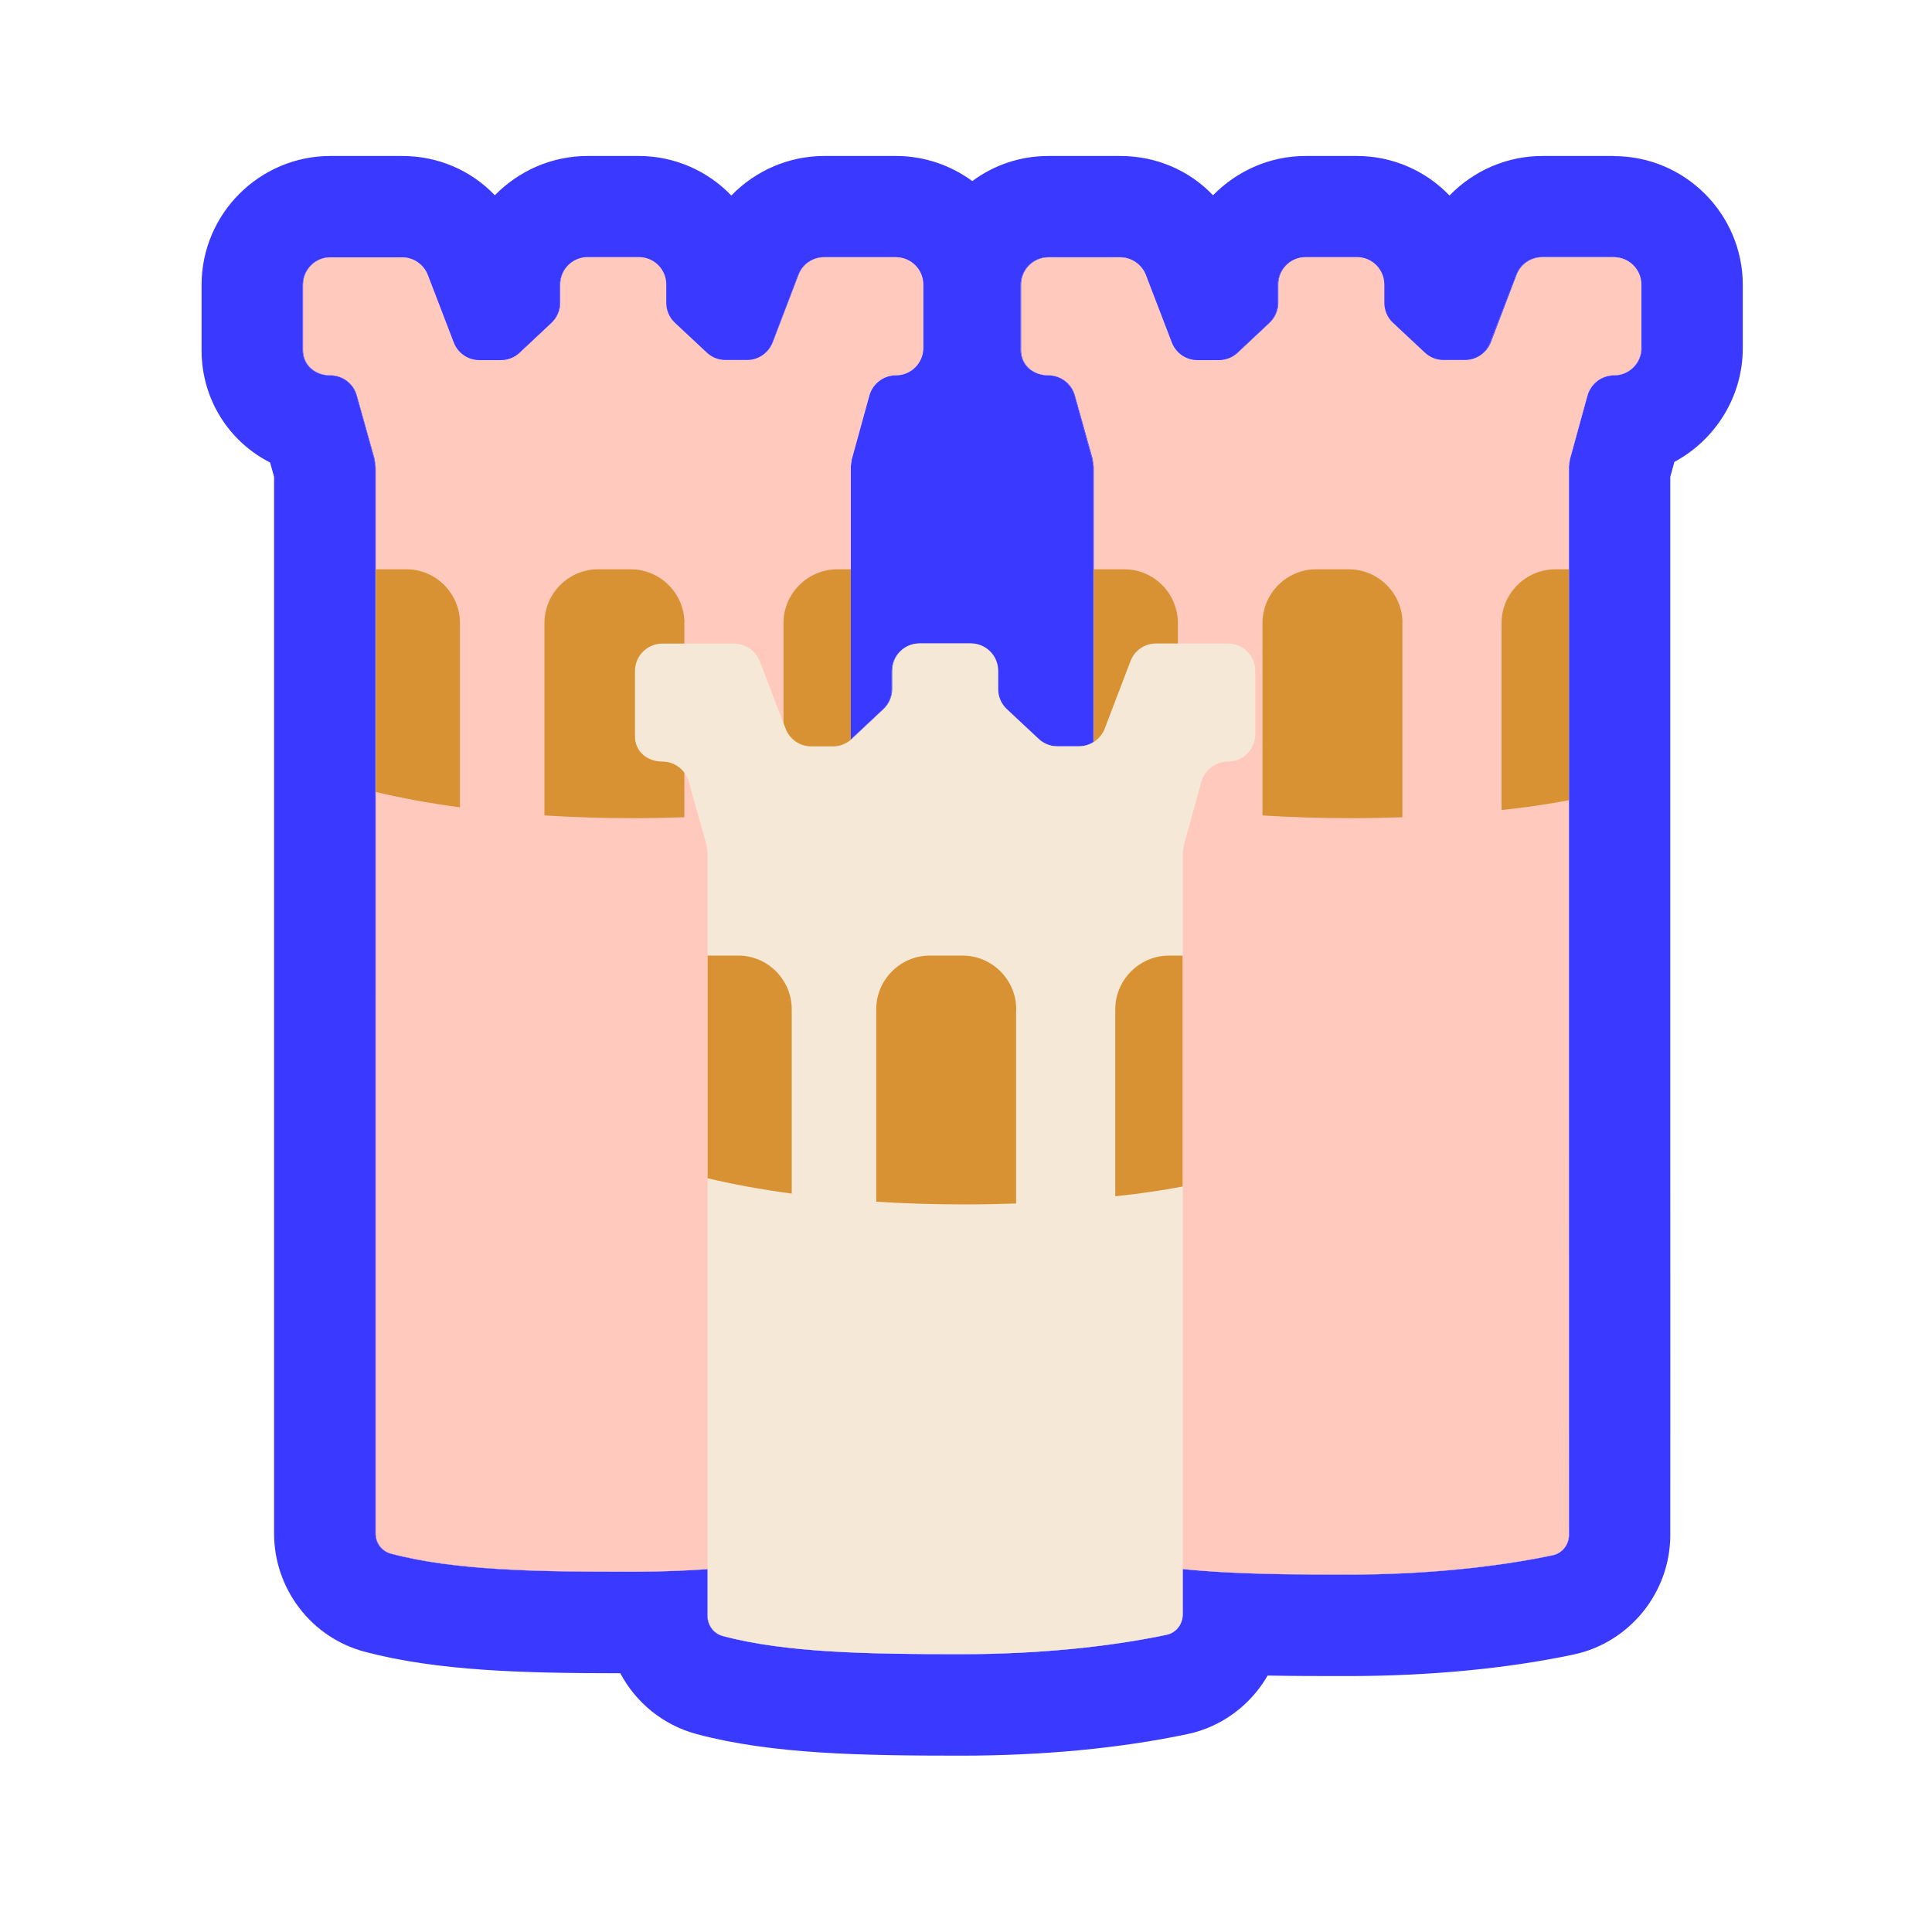 <?xml version="1.0" encoding="UTF-8"?>
<svg id="Calque_1" data-name="Calque 1" xmlns="http://www.w3.org/2000/svg" viewBox="0 0 150 150">
  <defs>
    <style>
      .cls-1 {
        fill: #d89233;
      }

      .cls-2 {
        fill: #3a39ff;
      }

      .cls-3 {
        fill: #ffc9bd;
      }

      .cls-4 {
        fill: #f5e8d7;
      }
    </style>
  </defs>
  <g>
    <path class="cls-2" d="M127.45,22.12v4.89c0,1.18-.96,2.14-2.14,2.14h-.01c-.94,0-1.78.63-2.05,1.56l-1.37,4.98c-.01.18-.04.34-.07.52v48.35c0,.93.01,31.69.01,34.62,0,.75-.53,1.41-1.27,1.58-4.52.94-10.02,1.5-15.92,1.5-4.61,0-8.96-.04-12.81-.44v3.52c0,.77-.52,1.43-1.27,1.59-4.52.94-10.02,1.5-15.92,1.5-7.09,0-13.57-.1-18.53-1.41-.71-.19-1.18-.84-1.18-1.56v-3.63c-1.96.13-3.98.21-6.06.21-7.09,0-13.57-.09-18.53-1.41-.71-.19-1.18-.84-1.18-1.56V36.25c-.03-.16-.06-.44-.09-.6l-1.37-4.94c-.25-.93-1.09-1.56-2.05-1.56-1.18,0-2.14-.78-2.14-1.96v-5.07c0-1.18.96-2.14,2.14-2.14h5.57c.88,0,1.67.56,1.99,1.39l2,5.23c.32.84,1.11,1.39,1.99,1.39h1.68c.55,0,1.06-.21,1.46-.59l2.46-2.3c.43-.41.68-.97.68-1.56v-1.41c0-1.18.96-2.14,2.14-2.14h3.96c1.18,0,2.12.96,2.12,2.14v1.41c0,.59.25,1.15.68,1.56l2.48,2.31c.38.37.91.57,1.44.57h1.69c.88,0,1.67-.55,1.99-1.39l2-5.23c.31-.83,1.11-1.39,1.99-1.39h5.56c1.18,0,2.14.96,2.14,2.14v4.89c0,1.18-.96,2.14-2.12,2.14h-.01c-.96,0-1.8.63-2.05,1.56l-1.39,4.98c-.01.18-.04.34-.06.52v21.22s.04-.03.06-.04l2.46-2.3c.44-.41.68-.97.68-1.56v-1.41c0-1.18.96-2.14,2.14-2.14h3.96c1.18,0,2.14.96,2.14,2.14v1.41c0,.59.24,1.15.66,1.55l2.48,2.31c.38.37.91.57,1.44.57h1.69c.41,0,.81-.12,1.15-.34v-21.37c-.03-.16-.06-.44-.09-.6l-1.37-4.94c-.25-.93-1.11-1.56-2.05-1.56-1.18,0-2.14-.78-2.14-1.96v-5.07c0-1.18.96-2.14,2.14-2.14h5.56c.88,0,1.68.56,2,1.39l2,5.23c.31.84,1.11,1.39,1.99,1.39h1.68c.55,0,1.06-.21,1.46-.59l2.46-2.3c.43-.41.68-.97.68-1.56v-1.41c0-1.18.96-2.14,2.12-2.14h3.98c1.16,0,2.12.96,2.12,2.14v1.41c0,.59.25,1.15.68,1.56l2.46,2.31c.4.37.91.57,1.46.57h1.68c.88,0,1.68-.55,1.99-1.39l2.02-5.23c.29-.83,1.11-1.39,1.99-1.39h5.56c1.18,0,2.14.96,2.14,2.14Z"/>
    <path class="cls-2" d="M125.31,12.11h-5.56c-2.77,0-5.35,1.15-7.21,3.07-1.81-1.89-4.38-3.07-7.19-3.07h-3.98c-2.81,0-5.36,1.18-7.19,3.05-1.84-1.93-4.41-3.05-7.21-3.05h-5.56c-2.23,0-4.27.72-5.92,1.95-1.67-1.22-3.71-1.95-5.94-1.95h-5.56c-2.76,0-5.35,1.15-7.21,3.07-1.81-1.89-4.38-3.07-7.19-3.07h-3.96c-2.83,0-5.38,1.18-7.21,3.05-1.84-1.93-4.41-3.05-7.19-3.05h-5.57c-5.51,0-10.01,4.49-10.01,10.01v5.07c0,3.83,2.14,7.1,5.32,8.72l.31,1.11v82.04c0,4.3,2.89,8.08,7.03,9.18,5.66,1.5,12.34,1.67,19.85,1.67,1.21,2.28,3.32,4.02,5.91,4.72,5.84,1.56,12.76,1.68,20.56,1.68,6.28,0,12.34-.57,17.54-1.67,2.7-.56,4.94-2.28,6.25-4.55,2.08.04,4.17.04,6.2.04,6.28,0,12.34-.57,17.54-1.67,4.35-.91,7.52-4.82,7.52-9.28.01-2.34,0-22.49,0-30.93v-51.23l.32-1.16c3.15-1.69,5.31-5.03,5.31-8.84v-4.89c0-5.51-4.48-10.01-10.01-10.01ZM127.45,27.01c0,1.18-.96,2.14-2.14,2.14h-.01c-.94,0-1.78.63-2.05,1.56l-1.37,4.98c-.01.18-.04.34-.07.52v48.35c0,.93.01,31.69.01,34.62,0,.75-.53,1.41-1.27,1.58-4.52.94-10.02,1.5-15.92,1.5-4.61,0-8.96-.04-12.81-.44v3.52c0,.77-.52,1.43-1.27,1.59-4.52.94-10.02,1.5-15.92,1.5-7.09,0-13.57-.1-18.53-1.41-.71-.19-1.18-.84-1.18-1.56v-3.63c-1.96.13-3.98.21-6.06.21-7.09,0-13.57-.09-18.53-1.41-.71-.19-1.18-.84-1.18-1.56V36.25c-.03-.16-.06-.44-.09-.6l-1.37-4.94c-.25-.93-1.09-1.56-2.05-1.56-1.18,0-2.14-.78-2.14-1.96v-5.07c0-1.18.96-2.14,2.14-2.14h5.57c.88,0,1.67.56,1.99,1.39l2,5.23c.32.84,1.11,1.39,1.99,1.39h1.68c.55,0,1.06-.21,1.46-.59l2.46-2.3c.43-.41.68-.97.68-1.56v-1.41c0-1.18.96-2.14,2.14-2.14h3.96c1.18,0,2.12.96,2.12,2.14v1.41c0,.59.25,1.15.68,1.56l2.48,2.31c.38.37.91.57,1.44.57h1.69c.88,0,1.67-.55,1.99-1.39l2-5.23c.31-.83,1.11-1.39,1.99-1.39h5.56c1.18,0,2.14.96,2.14,2.14v4.89c0,1.18-.96,2.14-2.12,2.14h-.01c-.96,0-1.8.63-2.05,1.56l-1.39,4.98c-.01.18-.04.34-.06.52v21.22s.04-.03.06-.04l2.46-2.3c.44-.41.68-.97.68-1.56v-1.41c0-1.18.96-2.14,2.14-2.14h3.96c1.18,0,2.14.96,2.14,2.14v1.41c0,.59.24,1.15.66,1.55l2.48,2.31c.38.37.91.57,1.44.57h1.69c.41,0,.81-.12,1.15-.34v-21.37c-.03-.16-.06-.44-.09-.6l-1.37-4.94c-.25-.93-1.11-1.56-2.05-1.56-1.18,0-2.14-.78-2.14-1.96v-5.07c0-1.18.96-2.14,2.14-2.14h5.56c.88,0,1.68.56,2,1.39l2,5.23c.31.84,1.11,1.39,1.99,1.39h1.68c.55,0,1.06-.21,1.46-.59l2.46-2.3c.43-.41.68-.97.68-1.56v-1.41c0-1.18.96-2.14,2.12-2.14h3.98c1.16,0,2.12.96,2.12,2.14v1.41c0,.59.25,1.15.68,1.56l2.46,2.31c.4.37.91.57,1.46.57h1.68c.88,0,1.68-.55,1.99-1.39l2.02-5.23c.29-.83,1.11-1.39,1.99-1.39h5.56c1.18,0,2.14.96,2.14,2.14v4.89Z"/>
  </g>
  <g>
    <path class="cls-3" d="M71.69,22.12v4.89c0,1.18-.95,2.13-2.13,2.13h-.01c-.95,0-1.79.65-2.05,1.57l-1.37,4.98-.07.52v48.35c0,.93,0,31.46,0,34.39,0,.76-.52,1.43-1.27,1.58-4.53.95-10.02,1.5-15.91,1.5-7.09,0-13.58-.09-18.53-1.41-.7-.19-1.18-.83-1.18-1.56V36.25l-.08-.61-1.38-4.93c-.25-.92-1.09-1.57-2.05-1.57-1.18,0-2.13-.78-2.13-1.96v-5.07c0-1.18.95-2.13,2.13-2.13h5.57c.88,0,1.67.55,1.99,1.37l2.01,5.24c.32.83,1.11,1.37,1.99,1.37h1.68c.54,0,1.07-.21,1.46-.58l2.46-2.31c.43-.4.68-.97.68-1.56v-1.42c0-1.18.95-2.13,2.13-2.13h3.97c1.18,0,2.13.95,2.13,2.13v1.42c0,.59.24,1.15.67,1.55l2.47,2.31c.39.37.91.58,1.45.58h1.69c.88,0,1.67-.55,1.99-1.37l2-5.24c.31-.83,1.11-1.37,1.99-1.37h5.57c1.18,0,2.13.95,2.13,2.13Z"/>
    <path class="cls-1" d="M53.13,48.38v15.07c-1.29.04-2.61.07-3.95.07-2.38,0-4.7-.07-6.91-.21v-14.93c0-2.3,1.86-4.18,4.18-4.18h2.51c2.31,0,4.18,1.88,4.18,4.18Z"/>
    <path class="cls-1" d="M35.71,48.38v14.3c-2.4-.32-4.6-.73-6.53-1.19v-17.29h2.37c2.3,0,4.16,1.88,4.16,4.18Z"/>
    <path class="cls-1" d="M66.06,44.2v17.93c-1.63.31-3.36.56-5.23.76v-14.51c0-2.3,1.88-4.18,4.18-4.18h1.05Z"/>
    <path class="cls-3" d="M127.44,22.12v4.89c0,1.18-.95,2.13-2.13,2.13h-.01c-.95,0-1.79.65-2.05,1.57l-1.37,4.98-.07.52v48.35c0,.93,0,31.68,0,34.61,0,.76-.52,1.43-1.27,1.58-4.53.95-10.02,1.5-15.91,1.5-7.09,0-13.58-.09-18.53-1.41-.7-.19-1.18-.83-1.18-1.56V36.25l-.08-.61-1.38-4.93c-.25-.92-1.09-1.57-2.05-1.57-1.18,0-2.13-.78-2.13-1.96v-5.07c0-1.18.95-2.13,2.13-2.13h5.57c.88,0,1.67.55,1.99,1.37l2.01,5.24c.32.83,1.11,1.37,1.99,1.37h1.68c.54,0,1.07-.21,1.46-.58l2.46-2.31c.43-.4.68-.97.68-1.56v-1.42c0-1.18.95-2.13,2.13-2.13h3.97c1.18,0,2.13.95,2.13,2.13v1.42c0,.59.24,1.15.67,1.55l2.47,2.31c.39.37.91.58,1.45.58h1.69c.88,0,1.67-.55,1.99-1.37l2-5.24c.31-.83,1.11-1.37,1.99-1.37h5.57c1.18,0,2.13.95,2.13,2.13Z"/>
    <path class="cls-1" d="M108.88,48.38v15.07c-1.29.04-2.61.07-3.95.07-2.38,0-4.7-.07-6.91-.21v-14.93c0-2.3,1.86-4.18,4.18-4.18h2.51c2.31,0,4.18,1.88,4.18,4.18Z"/>
    <path class="cls-1" d="M91.45,48.38v14.3c-2.4-.32-4.6-.73-6.53-1.19v-17.29h2.37c2.3,0,4.16,1.88,4.16,4.18Z"/>
    <path class="cls-1" d="M121.81,44.2v17.93c-1.63.31-3.36.56-5.23.76v-14.51c0-2.3,1.88-4.18,4.18-4.18h1.05Z"/>
    <path class="cls-4" d="M97.46,52.11v4.89c0,1.18-.95,2.13-2.13,2.13h-.01c-.95,0-1.79.65-2.05,1.57l-1.37,4.98-.07.52v48.35c0,.93,0,7.86,0,10.8,0,.76-.52,1.43-1.27,1.58-4.53.95-10.02,1.5-15.91,1.5-7.09,0-13.58-.09-18.53-1.41-.7-.19-1.18-.83-1.18-1.56v-59.22l-.08-.61-1.38-4.93c-.25-.92-1.09-1.57-2.05-1.57-1.18,0-2.13-.78-2.13-1.96v-5.07c0-1.18.95-2.13,2.13-2.13h5.57c.88,0,1.67.55,1.99,1.37l2.01,5.24c.32.83,1.11,1.37,1.99,1.37h1.68c.54,0,1.07-.21,1.46-.58l2.46-2.31c.43-.4.68-.97.68-1.56v-1.42c0-1.18.95-2.13,2.13-2.13h3.97c1.18,0,2.13.95,2.13,2.13v1.42c0,.59.24,1.15.67,1.55l2.47,2.31c.39.37.91.58,1.45.58h1.69c.88,0,1.67-.55,1.99-1.37l2-5.24c.31-.83,1.11-1.37,1.99-1.37h5.57c1.18,0,2.13.95,2.13,2.13Z"/>
    <path class="cls-1" d="M78.89,78.37v15.07c-1.29.04-2.61.07-3.95.07-2.38,0-4.7-.07-6.91-.21v-14.93c0-2.3,1.86-4.18,4.18-4.18h2.51c2.31,0,4.18,1.88,4.18,4.18Z"/>
    <path class="cls-1" d="M61.47,78.37v14.3c-2.4-.32-4.6-.73-6.53-1.19v-17.29h2.37c2.3,0,4.16,1.88,4.16,4.18Z"/>
    <path class="cls-1" d="M91.82,74.19v17.93c-1.63.31-3.36.56-5.23.76v-14.51c0-2.3,1.88-4.18,4.18-4.18h1.05Z"/>
  </g>
</svg>